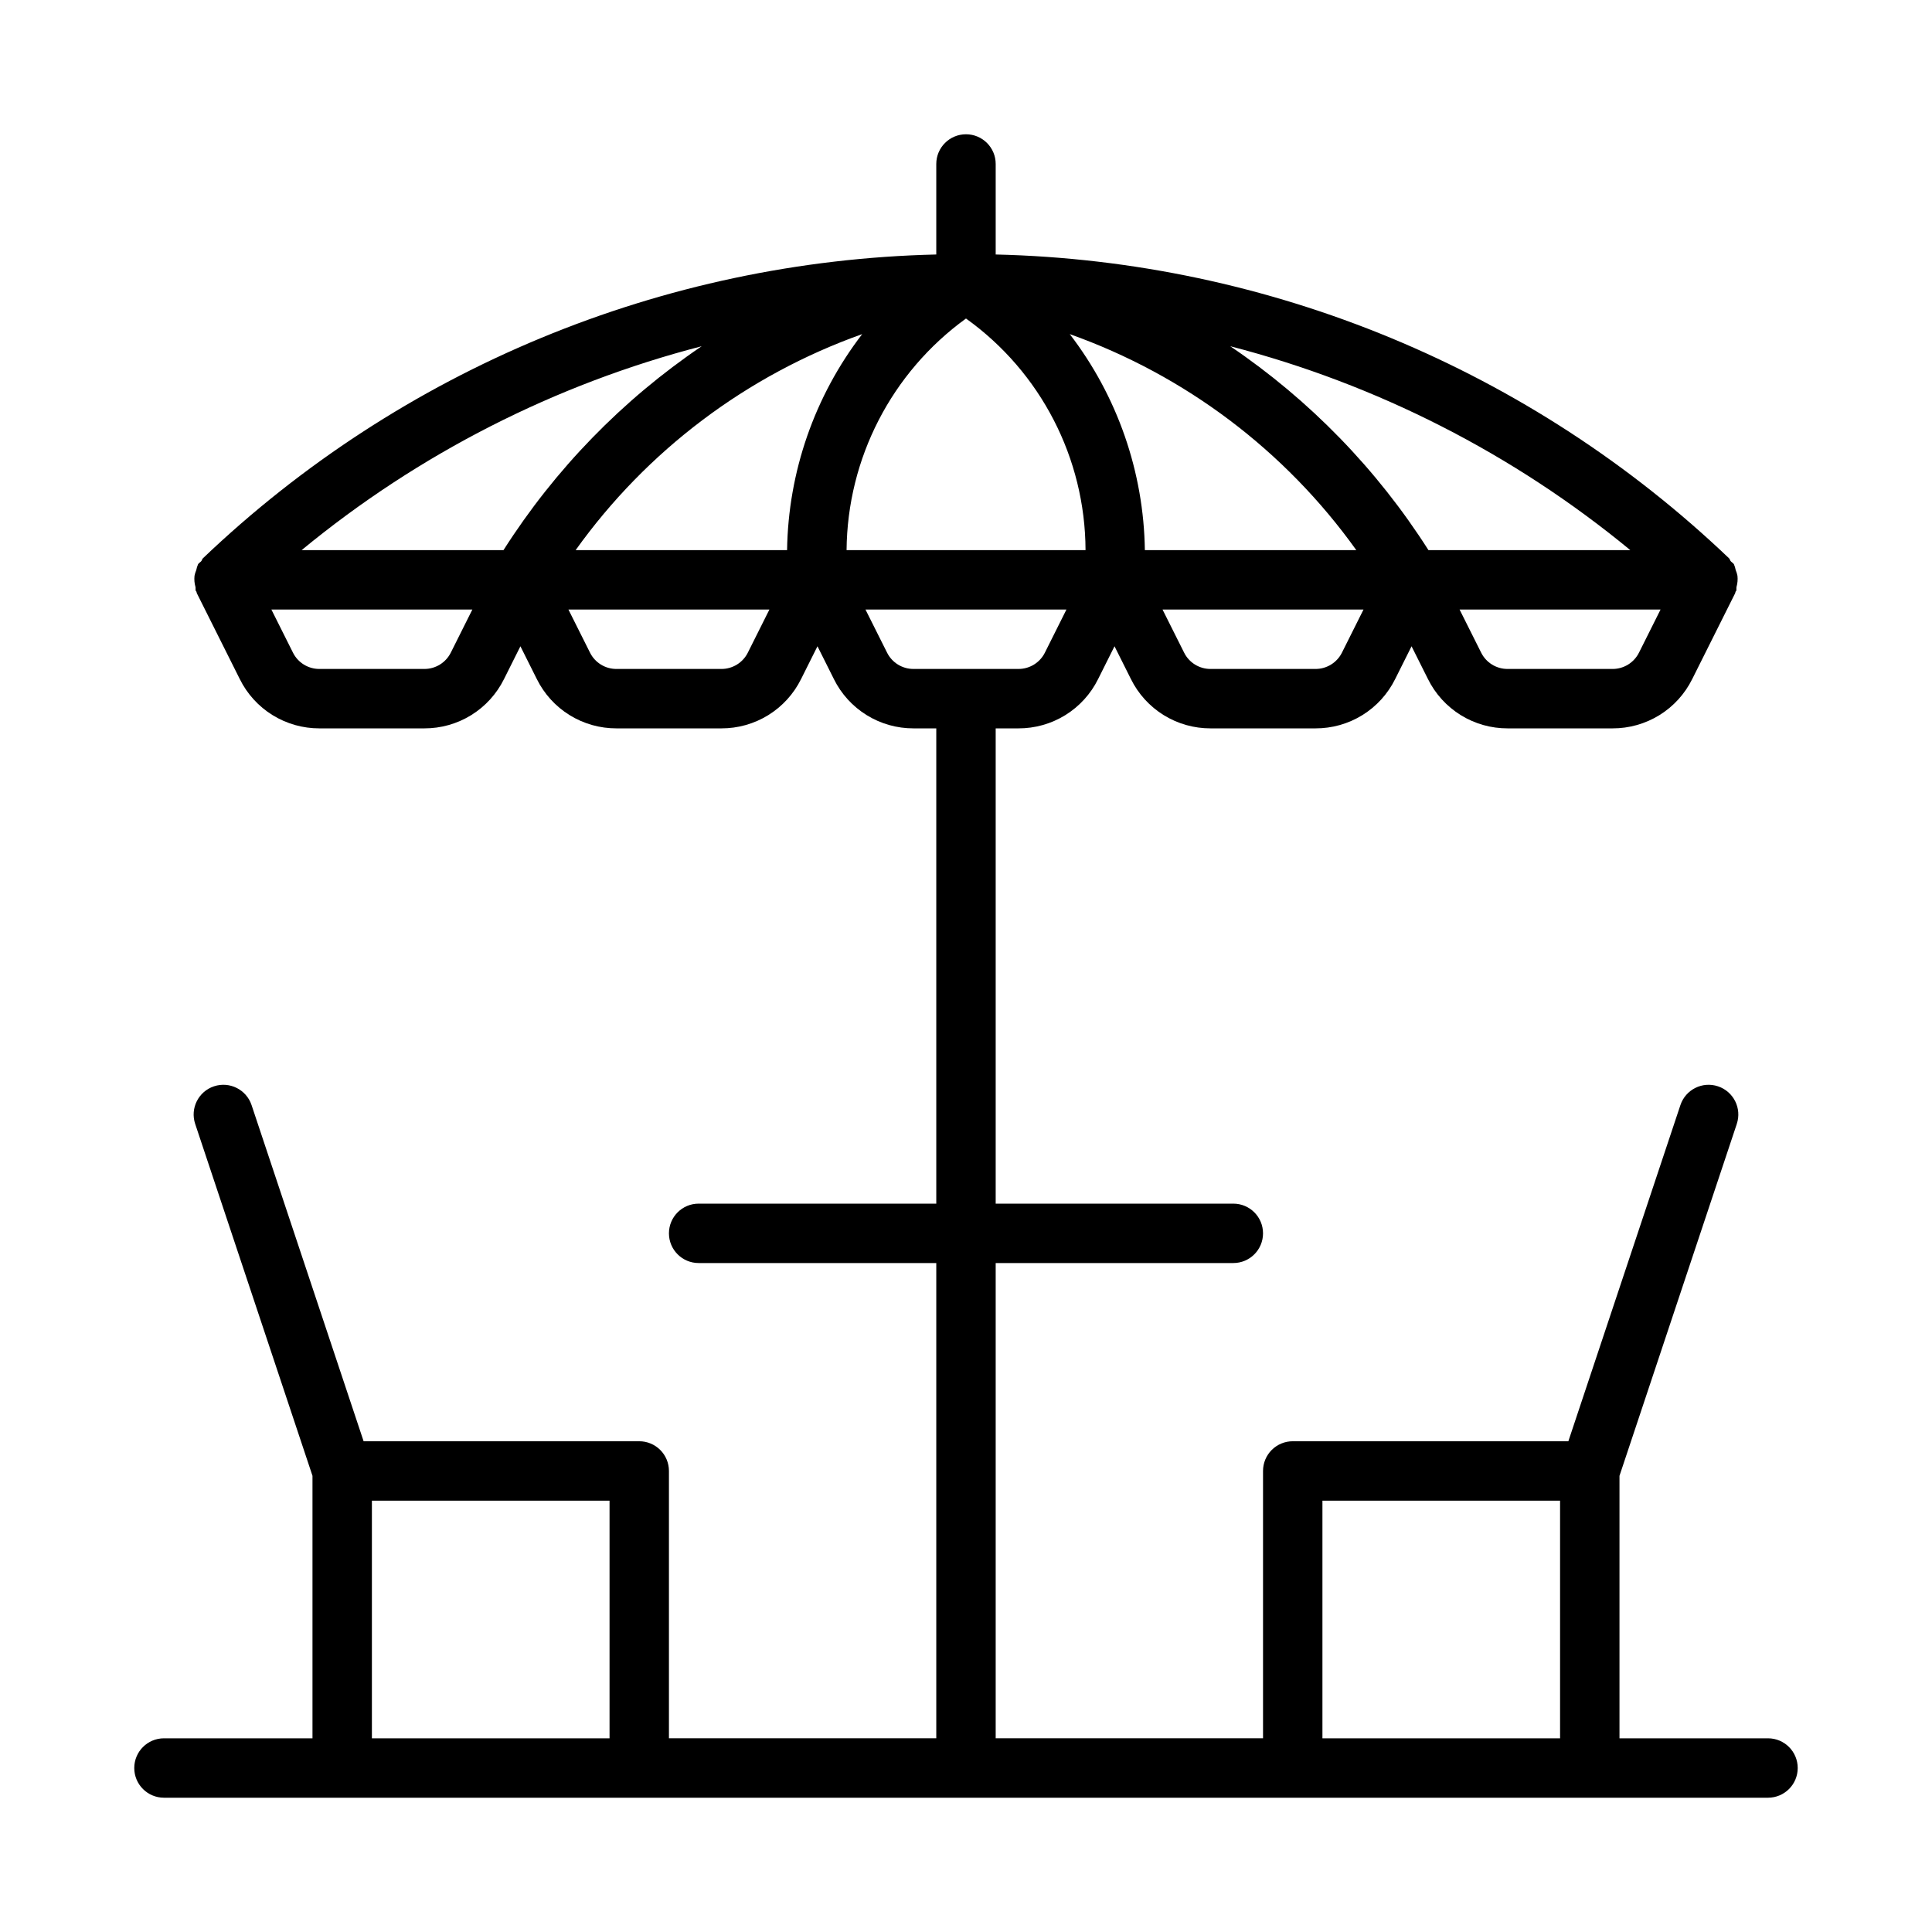 <?xml version="1.0" encoding="UTF-8"?>
<!-- Uploaded to: ICON Repo, www.iconrepo.com, Generator: ICON Repo Mixer Tools -->
<svg fill="#000000" width="800px" height="800px" version="1.1" viewBox="144 144 512 512" xmlns="http://www.w3.org/2000/svg">
 <path d="m612.54 604.67h-39.359v-69.559l31.09-93.266h-0.004c1.379-4.125-0.852-8.586-4.981-9.961-4.125-1.375-8.586 0.855-9.961 4.981l-29.695 89.082h-73.043c-2.086 0-4.09 0.828-5.566 2.305-1.477 1.477-2.305 3.481-2.305 5.57v70.848h-70.848v-125.95h62.977c4.348 0 7.871-3.523 7.871-7.871s-3.523-7.871-7.871-7.871h-62.977v-125.95h6.012c4.391 0.016 8.695-1.199 12.43-3.504 3.734-2.309 6.746-5.617 8.695-9.551l4.352-8.703 4.352 8.695c1.945 3.934 4.957 7.246 8.691 9.555s8.043 3.523 12.434 3.508h27.766c4.391 0.016 8.695-1.199 12.43-3.504 3.734-2.309 6.746-5.617 8.695-9.551l4.352-8.703 4.352 8.695c1.945 3.938 4.961 7.246 8.695 9.555s8.039 3.523 12.43 3.508h27.77c4.387 0.016 8.695-1.199 12.43-3.504 3.734-2.309 6.746-5.617 8.695-9.551l11.395-22.785c0.059-0.113 0.027-0.246 0.078-0.363 0.043-0.094 0.145-0.133 0.184-0.227 0.137-0.344 0-0.707 0.09-1.059l-0.004-0.004c0.277-0.957 0.359-1.957 0.25-2.949-0.098-0.516-0.254-1.016-0.461-1.5-0.102-0.535-0.262-1.055-0.477-1.555-0.215-0.348-0.598-0.516-0.859-0.82-0.188-0.223-0.203-0.539-0.418-0.742-52.496-50.109-121.8-78.824-194.36-80.523v-23.988c0-4.348-3.523-7.871-7.871-7.871s-7.875 3.523-7.875 7.871v23.988c-72.551 1.699-141.86 30.414-194.36 80.523-0.215 0.203-0.23 0.52-0.418 0.742-0.262 0.305-0.645 0.473-0.859 0.82h0.004c-0.215 0.5-0.375 1.02-0.48 1.555-0.207 0.484-0.359 0.988-0.461 1.504-0.109 0.988-0.023 1.988 0.25 2.945 0.086 0.352-0.051 0.715 0.09 1.059 0.039 0.094 0.145 0.137 0.184 0.227 0.051 0.117 0.02 0.25 0.078 0.363l11.395 22.777v0.004c1.945 3.938 4.957 7.246 8.691 9.555 3.734 2.309 8.043 3.523 12.434 3.508h27.766c4.391 0.016 8.695-1.199 12.43-3.504 3.734-2.309 6.746-5.617 8.695-9.551l4.352-8.703 4.352 8.695c1.945 3.934 4.957 7.246 8.691 9.555 3.734 2.309 8.043 3.523 12.434 3.508h27.766c4.391 0.016 8.699-1.199 12.434-3.504 3.731-2.309 6.746-5.617 8.695-9.551l4.352-8.703 4.352 8.695h-0.004c1.949 3.938 4.961 7.246 8.695 9.555s8.039 3.523 12.43 3.508h6.012v125.95h-62.977c-4.348 0-7.871 3.523-7.871 7.871s3.523 7.871 7.871 7.871h62.977v125.95h-70.848v-70.848c0.004-2.09-0.828-4.094-2.305-5.57-1.477-1.477-3.477-2.305-5.566-2.305h-73.043l-29.691-89.082c-1.375-4.125-5.836-6.356-9.965-4.981-4.125 1.375-6.356 5.836-4.981 9.961l31.086 93.266v69.559h-39.359c-4.348 0-7.871 3.523-7.871 7.871 0 4.348 3.523 7.871 7.871 7.871h425.09c4.348 0 7.871-3.523 7.871-7.871 0-4.348-3.523-7.871-7.871-7.871zm-165.14-314.88c-0.297-20.727-7.277-40.805-19.902-57.246 30.566 10.875 57.07 30.852 75.938 57.246zm-94.816 0h-56.035c18.871-26.395 45.371-46.371 75.938-57.246-12.621 16.441-19.602 36.52-19.902 57.246zm15.766 0c0.199-24.324 11.945-47.109 31.648-61.379 19.809 14.184 31.594 37.02 31.68 61.379zm131.29 27.145c-1.324 2.676-4.059 4.363-7.043 4.344h-27.766c-2.988 0.02-5.723-1.672-7.043-4.352l-5.703-11.391h53.258zm78.719 0c-1.324 2.676-4.055 4.363-7.039 4.344h-27.77c-2.984 0.02-5.723-1.672-7.043-4.352l-5.703-11.391h53.258zm-55.805-27.145c-13.629-21.414-31.504-39.805-52.523-54.035 38.859 10.062 75.047 28.508 106.02 54.035zm-192.6-54.035c-21.02 14.23-38.895 32.621-52.523 54.035h-53.5c30.977-25.527 67.164-43.973 106.02-54.035zm-66.477 81.18c-1.324 2.676-4.059 4.363-7.043 4.344h-27.766c-2.988 0.02-5.723-1.672-7.043-4.352l-5.703-11.391h53.258zm78.719 0c-1.324 2.676-4.055 4.363-7.043 4.344h-27.766c-2.988 0.02-5.723-1.672-7.043-4.352l-5.703-11.391h53.258zm36.871-0.008-5.707-11.391h53.258l-5.703 11.402 0.004-0.004c-1.324 2.676-4.059 4.363-7.043 4.344h-27.77c-2.984 0.02-5.719-1.672-7.039-4.352zm115.39 224.77h62.977v62.977h-62.977zm-251.9 0h62.977v62.977h-62.977z"/>
</svg>